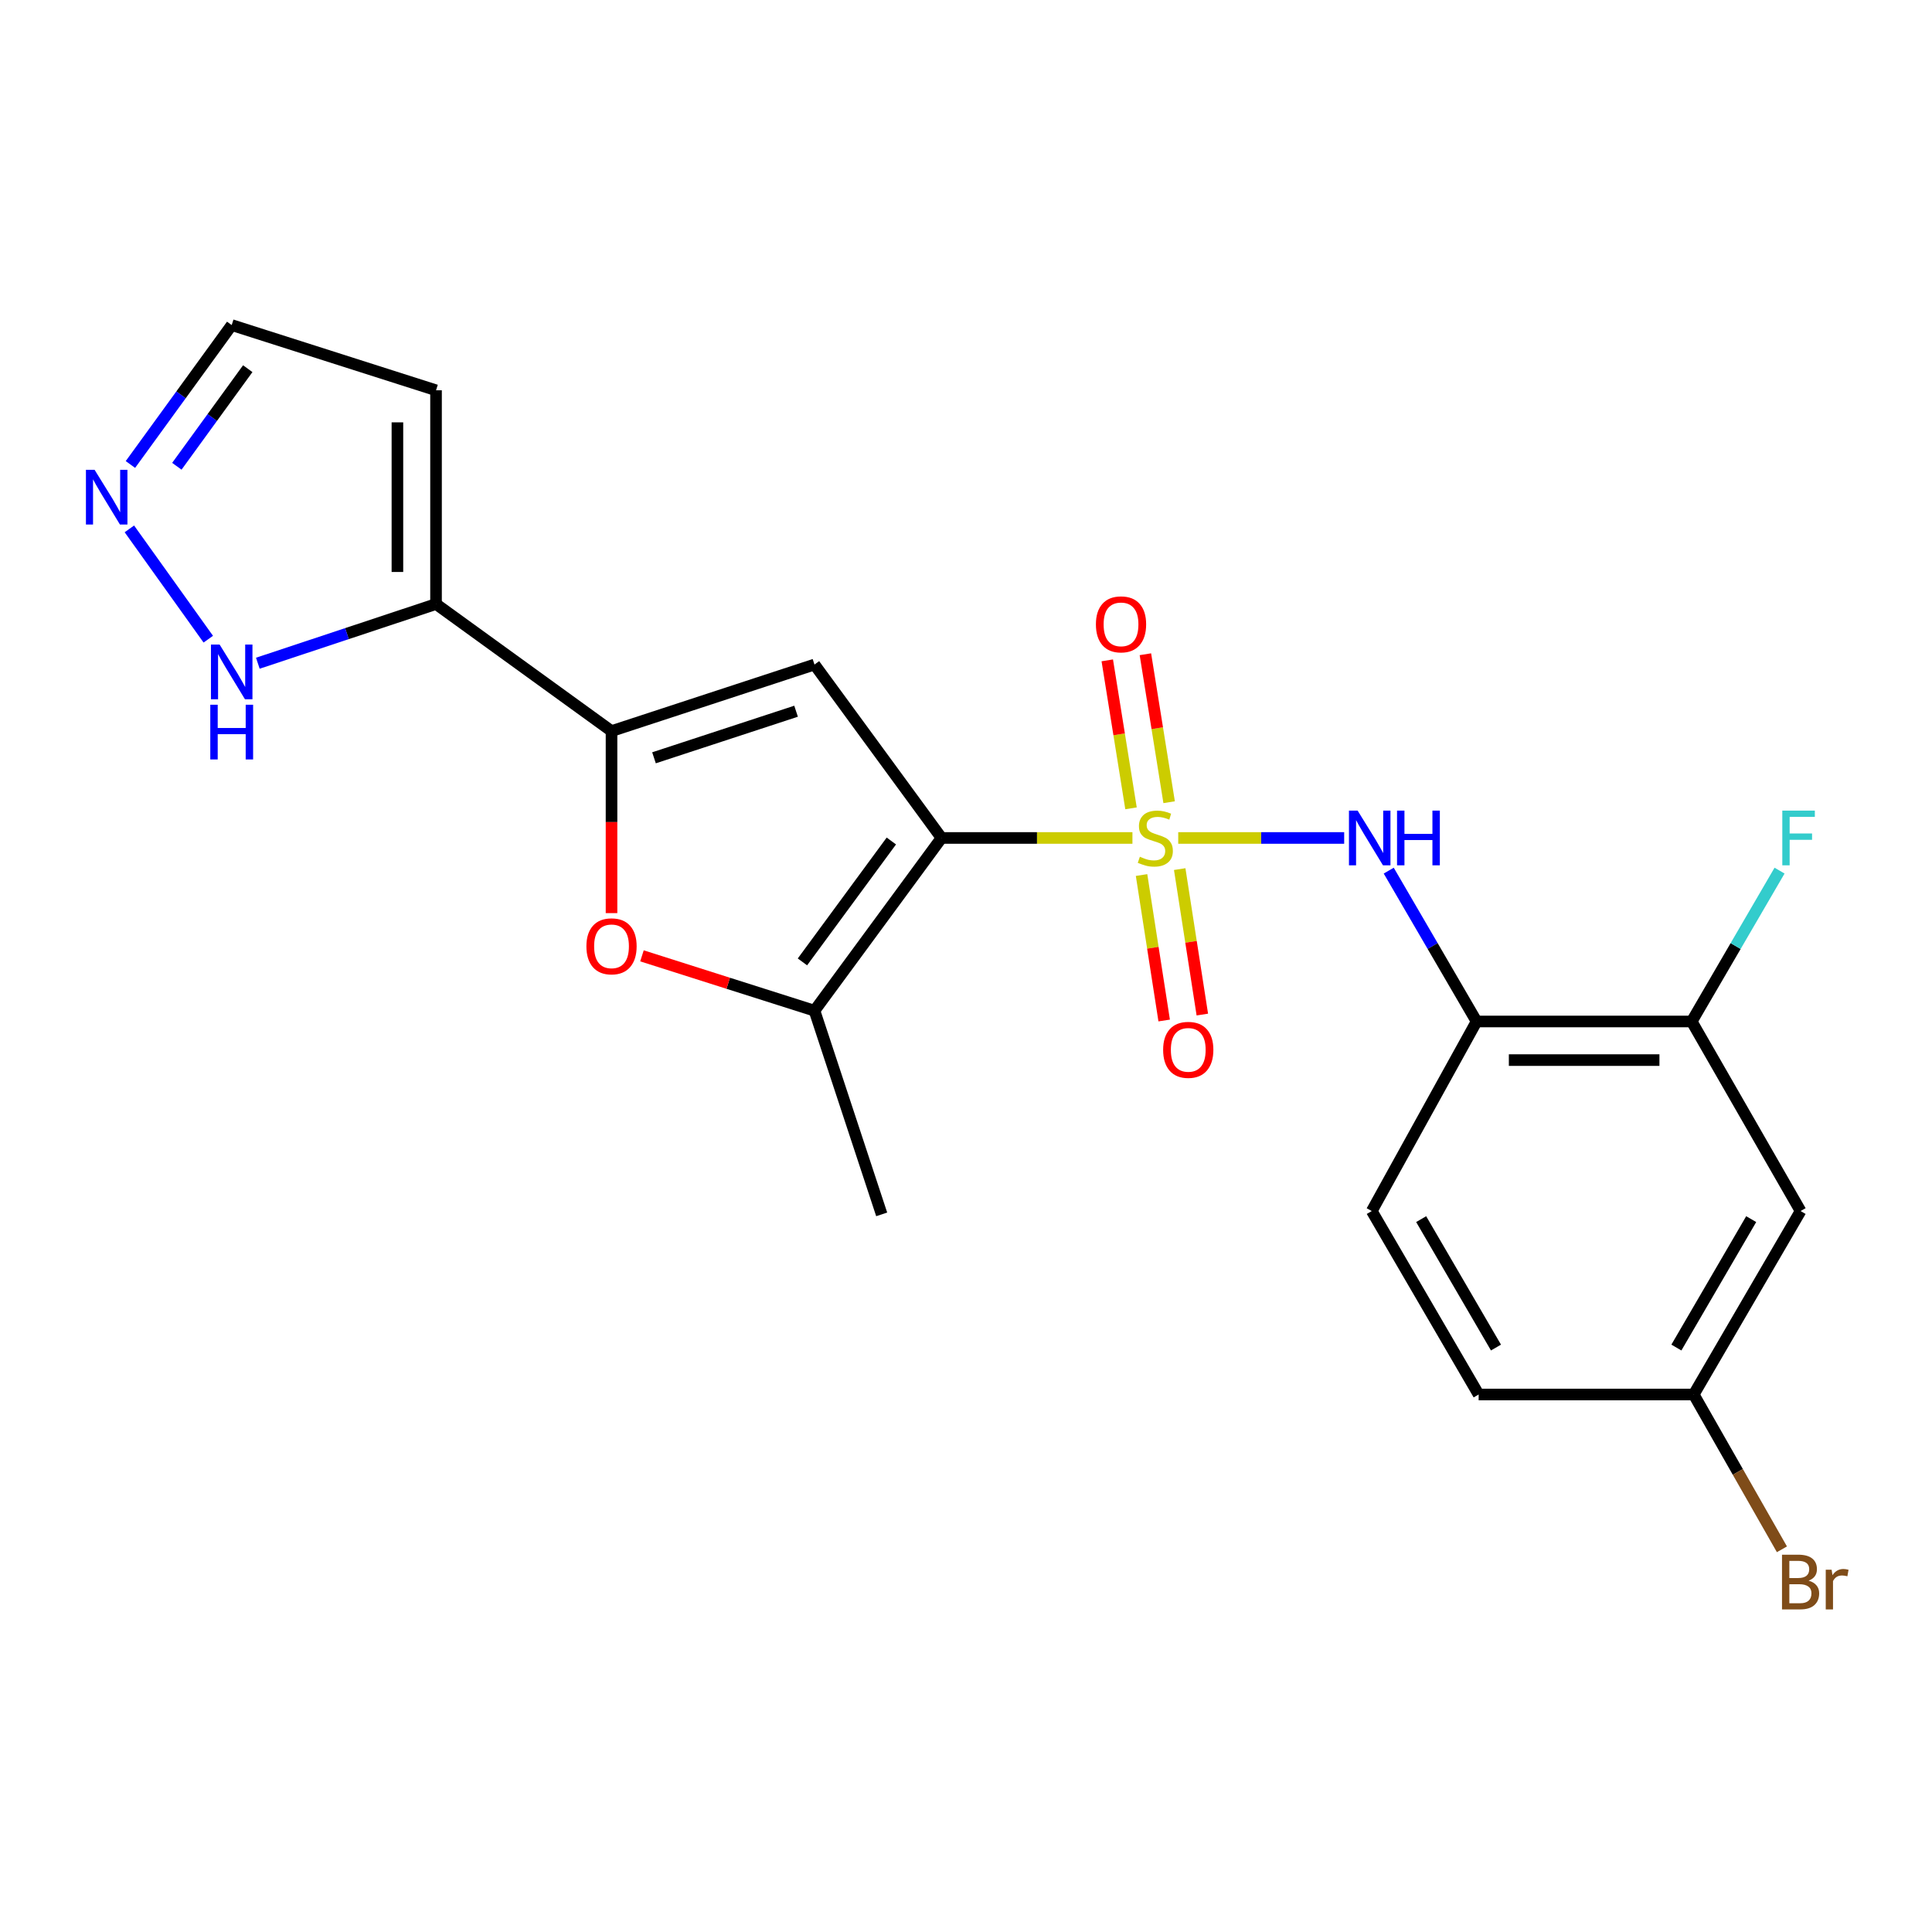 <?xml version='1.0' encoding='iso-8859-1'?>
<svg version='1.1' baseProfile='full'
              xmlns='http://www.w3.org/2000/svg'
                      xmlns:rdkit='http://www.rdkit.org/xml'
                      xmlns:xlink='http://www.w3.org/1999/xlink'
                  xml:space='preserve'
width='1000px' height='1000px' viewBox='0 0 1000 1000'>
<!-- END OF HEADER -->
<rect style='opacity:1.0;fill:#FFFFFF;stroke:none' width='1000' height='1000' x='0' y='0'> </rect>
<path class='bond-0' d='M 586.147,433.728 L 536.737,433.728' style='fill:none;fill-rule:evenodd;stroke:#CCCC00;stroke-width:6px;stroke-linecap:butt;stroke-linejoin:miter;stroke-opacity:1' />
<path class='bond-0' d='M 536.737,433.728 L 487.327,433.728' style='fill:none;fill-rule:evenodd;stroke:#000000;stroke-width:6px;stroke-linecap:butt;stroke-linejoin:miter;stroke-opacity:1' />
<path class='bond-5' d='M 609.848,433.728 L 652.796,433.728' style='fill:none;fill-rule:evenodd;stroke:#CCCC00;stroke-width:6px;stroke-linecap:butt;stroke-linejoin:miter;stroke-opacity:1' />
<path class='bond-5' d='M 652.796,433.728 L 695.743,433.728' style='fill:none;fill-rule:evenodd;stroke:#0000FF;stroke-width:6px;stroke-linecap:butt;stroke-linejoin:miter;stroke-opacity:1' />
<path class='bond-11' d='M 605.146,415.223 L 599.001,376.928' style='fill:none;fill-rule:evenodd;stroke:#CCCC00;stroke-width:6px;stroke-linecap:butt;stroke-linejoin:miter;stroke-opacity:1' />
<path class='bond-11' d='M 599.001,376.928 L 592.856,338.633' style='fill:none;fill-rule:evenodd;stroke:#FF0000;stroke-width:6px;stroke-linecap:butt;stroke-linejoin:miter;stroke-opacity:1' />
<path class='bond-11' d='M 585.412,418.39 L 579.267,380.095' style='fill:none;fill-rule:evenodd;stroke:#CCCC00;stroke-width:6px;stroke-linecap:butt;stroke-linejoin:miter;stroke-opacity:1' />
<path class='bond-11' d='M 579.267,380.095 L 573.122,341.799' style='fill:none;fill-rule:evenodd;stroke:#FF0000;stroke-width:6px;stroke-linecap:butt;stroke-linejoin:miter;stroke-opacity:1' />
<path class='bond-12' d='M 590.865,452.916 L 596.72,490.562' style='fill:none;fill-rule:evenodd;stroke:#CCCC00;stroke-width:6px;stroke-linecap:butt;stroke-linejoin:miter;stroke-opacity:1' />
<path class='bond-12' d='M 596.72,490.562 L 602.574,528.208' style='fill:none;fill-rule:evenodd;stroke:#FF0000;stroke-width:6px;stroke-linecap:butt;stroke-linejoin:miter;stroke-opacity:1' />
<path class='bond-12' d='M 610.614,449.845 L 616.468,487.491' style='fill:none;fill-rule:evenodd;stroke:#CCCC00;stroke-width:6px;stroke-linecap:butt;stroke-linejoin:miter;stroke-opacity:1' />
<path class='bond-12' d='M 616.468,487.491 L 622.323,525.136' style='fill:none;fill-rule:evenodd;stroke:#FF0000;stroke-width:6px;stroke-linecap:butt;stroke-linejoin:miter;stroke-opacity:1' />
<path class='bond-1' d='M 487.327,433.728 L 421.573,343.968' style='fill:none;fill-rule:evenodd;stroke:#000000;stroke-width:6px;stroke-linecap:butt;stroke-linejoin:miter;stroke-opacity:1' />
<path class='bond-3' d='M 487.327,433.728 L 421.573,523.132' style='fill:none;fill-rule:evenodd;stroke:#000000;stroke-width:6px;stroke-linecap:butt;stroke-linejoin:miter;stroke-opacity:1' />
<path class='bond-3' d='M 461.363,435.297 L 415.336,497.88' style='fill:none;fill-rule:evenodd;stroke:#000000;stroke-width:6px;stroke-linecap:butt;stroke-linejoin:miter;stroke-opacity:1' />
<path class='bond-2' d='M 421.573,343.968 L 316.524,378.411' style='fill:none;fill-rule:evenodd;stroke:#000000;stroke-width:6px;stroke-linecap:butt;stroke-linejoin:miter;stroke-opacity:1' />
<path class='bond-2' d='M 412.042,368.126 L 338.508,392.236' style='fill:none;fill-rule:evenodd;stroke:#000000;stroke-width:6px;stroke-linecap:butt;stroke-linejoin:miter;stroke-opacity:1' />
<path class='bond-6' d='M 316.524,378.411 L 225.688,312.646' style='fill:none;fill-rule:evenodd;stroke:#000000;stroke-width:6px;stroke-linecap:butt;stroke-linejoin:miter;stroke-opacity:1' />
<path class='bond-22' d='M 316.524,378.411 L 316.524,425.521' style='fill:none;fill-rule:evenodd;stroke:#000000;stroke-width:6px;stroke-linecap:butt;stroke-linejoin:miter;stroke-opacity:1' />
<path class='bond-22' d='M 316.524,425.521 L 316.524,472.63' style='fill:none;fill-rule:evenodd;stroke:#FF0000;stroke-width:6px;stroke-linecap:butt;stroke-linejoin:miter;stroke-opacity:1' />
<path class='bond-4' d='M 421.573,523.132 L 376.926,508.937' style='fill:none;fill-rule:evenodd;stroke:#000000;stroke-width:6px;stroke-linecap:butt;stroke-linejoin:miter;stroke-opacity:1' />
<path class='bond-4' d='M 376.926,508.937 L 332.28,494.743' style='fill:none;fill-rule:evenodd;stroke:#FF0000;stroke-width:6px;stroke-linecap:butt;stroke-linejoin:miter;stroke-opacity:1' />
<path class='bond-21' d='M 421.573,523.132 L 456.36,628.558' style='fill:none;fill-rule:evenodd;stroke:#000000;stroke-width:6px;stroke-linecap:butt;stroke-linejoin:miter;stroke-opacity:1' />
<path class='bond-7' d='M 718.807,450.636 L 741.543,489.677' style='fill:none;fill-rule:evenodd;stroke:#0000FF;stroke-width:6px;stroke-linecap:butt;stroke-linejoin:miter;stroke-opacity:1' />
<path class='bond-7' d='M 741.543,489.677 L 764.278,528.717' style='fill:none;fill-rule:evenodd;stroke:#000000;stroke-width:6px;stroke-linecap:butt;stroke-linejoin:miter;stroke-opacity:1' />
<path class='bond-8' d='M 225.688,312.646 L 179.571,327.965' style='fill:none;fill-rule:evenodd;stroke:#000000;stroke-width:6px;stroke-linecap:butt;stroke-linejoin:miter;stroke-opacity:1' />
<path class='bond-8' d='M 179.571,327.965 L 133.454,343.284' style='fill:none;fill-rule:evenodd;stroke:#0000FF;stroke-width:6px;stroke-linecap:butt;stroke-linejoin:miter;stroke-opacity:1' />
<path class='bond-13' d='M 225.688,312.646 L 225.688,202.012' style='fill:none;fill-rule:evenodd;stroke:#000000;stroke-width:6px;stroke-linecap:butt;stroke-linejoin:miter;stroke-opacity:1' />
<path class='bond-13' d='M 205.701,296.051 L 205.701,218.607' style='fill:none;fill-rule:evenodd;stroke:#000000;stroke-width:6px;stroke-linecap:butt;stroke-linejoin:miter;stroke-opacity:1' />
<path class='bond-10' d='M 764.278,528.717 L 875.622,528.717' style='fill:none;fill-rule:evenodd;stroke:#000000;stroke-width:6px;stroke-linecap:butt;stroke-linejoin:miter;stroke-opacity:1' />
<path class='bond-10' d='M 780.979,548.703 L 858.921,548.703' style='fill:none;fill-rule:evenodd;stroke:#000000;stroke-width:6px;stroke-linecap:butt;stroke-linejoin:miter;stroke-opacity:1' />
<path class='bond-16' d='M 764.278,528.717 L 710.027,626.837' style='fill:none;fill-rule:evenodd;stroke:#000000;stroke-width:6px;stroke-linecap:butt;stroke-linejoin:miter;stroke-opacity:1' />
<path class='bond-9' d='M 107.808,330.837 L 66.965,273.749' style='fill:none;fill-rule:evenodd;stroke:#0000FF;stroke-width:6px;stroke-linecap:butt;stroke-linejoin:miter;stroke-opacity:1' />
<path class='bond-24' d='M 67.505,240.417 L 93.716,204.337' style='fill:none;fill-rule:evenodd;stroke:#0000FF;stroke-width:6px;stroke-linecap:butt;stroke-linejoin:miter;stroke-opacity:1' />
<path class='bond-24' d='M 93.716,204.337 L 119.928,168.258' style='fill:none;fill-rule:evenodd;stroke:#000000;stroke-width:6px;stroke-linecap:butt;stroke-linejoin:miter;stroke-opacity:1' />
<path class='bond-24' d='M 91.537,241.34 L 109.886,216.084' style='fill:none;fill-rule:evenodd;stroke:#0000FF;stroke-width:6px;stroke-linecap:butt;stroke-linejoin:miter;stroke-opacity:1' />
<path class='bond-24' d='M 109.886,216.084 L 128.234,190.829' style='fill:none;fill-rule:evenodd;stroke:#000000;stroke-width:6px;stroke-linecap:butt;stroke-linejoin:miter;stroke-opacity:1' />
<path class='bond-14' d='M 875.622,528.717 L 931.983,626.837' style='fill:none;fill-rule:evenodd;stroke:#000000;stroke-width:6px;stroke-linecap:butt;stroke-linejoin:miter;stroke-opacity:1' />
<path class='bond-18' d='M 875.622,528.717 L 898.357,489.677' style='fill:none;fill-rule:evenodd;stroke:#000000;stroke-width:6px;stroke-linecap:butt;stroke-linejoin:miter;stroke-opacity:1' />
<path class='bond-18' d='M 898.357,489.677 L 921.093,450.636' style='fill:none;fill-rule:evenodd;stroke:#33CCCC;stroke-width:6px;stroke-linecap:butt;stroke-linejoin:miter;stroke-opacity:1' />
<path class='bond-15' d='M 225.688,202.012 L 119.928,168.258' style='fill:none;fill-rule:evenodd;stroke:#000000;stroke-width:6px;stroke-linecap:butt;stroke-linejoin:miter;stroke-opacity:1' />
<path class='bond-23' d='M 931.983,626.837 L 876.666,721.793' style='fill:none;fill-rule:evenodd;stroke:#000000;stroke-width:6px;stroke-linecap:butt;stroke-linejoin:miter;stroke-opacity:1' />
<path class='bond-23' d='M 906.416,631.02 L 867.694,697.49' style='fill:none;fill-rule:evenodd;stroke:#000000;stroke-width:6px;stroke-linecap:butt;stroke-linejoin:miter;stroke-opacity:1' />
<path class='bond-19' d='M 710.027,626.837 L 765.344,721.793' style='fill:none;fill-rule:evenodd;stroke:#000000;stroke-width:6px;stroke-linecap:butt;stroke-linejoin:miter;stroke-opacity:1' />
<path class='bond-19' d='M 735.594,631.02 L 774.316,697.49' style='fill:none;fill-rule:evenodd;stroke:#000000;stroke-width:6px;stroke-linecap:butt;stroke-linejoin:miter;stroke-opacity:1' />
<path class='bond-17' d='M 876.666,721.793 L 765.344,721.793' style='fill:none;fill-rule:evenodd;stroke:#000000;stroke-width:6px;stroke-linecap:butt;stroke-linejoin:miter;stroke-opacity:1' />
<path class='bond-20' d='M 876.666,721.793 L 899.494,761.855' style='fill:none;fill-rule:evenodd;stroke:#000000;stroke-width:6px;stroke-linecap:butt;stroke-linejoin:miter;stroke-opacity:1' />
<path class='bond-20' d='M 899.494,761.855 L 922.322,801.917' style='fill:none;fill-rule:evenodd;stroke:#7F4C19;stroke-width:6px;stroke-linecap:butt;stroke-linejoin:miter;stroke-opacity:1' />
<path  class='atom-0' d='M 589.994 443.448
Q 590.314 443.568, 591.634 444.128
Q 592.954 444.688, 594.394 445.048
Q 595.874 445.368, 597.314 445.368
Q 599.994 445.368, 601.554 444.088
Q 603.114 442.768, 603.114 440.488
Q 603.114 438.928, 602.314 437.968
Q 601.554 437.008, 600.354 436.488
Q 599.154 435.968, 597.154 435.368
Q 594.634 434.608, 593.114 433.888
Q 591.634 433.168, 590.554 431.648
Q 589.514 430.128, 589.514 427.568
Q 589.514 424.008, 591.914 421.808
Q 594.354 419.608, 599.154 419.608
Q 602.434 419.608, 606.154 421.168
L 605.234 424.248
Q 601.834 422.848, 599.274 422.848
Q 596.514 422.848, 594.994 424.008
Q 593.474 425.128, 593.514 427.088
Q 593.514 428.608, 594.274 429.528
Q 595.074 430.448, 596.194 430.968
Q 597.354 431.488, 599.274 432.088
Q 601.834 432.888, 603.354 433.688
Q 604.874 434.488, 605.954 436.128
Q 607.074 437.728, 607.074 440.488
Q 607.074 444.408, 604.434 446.528
Q 601.834 448.608, 597.474 448.608
Q 594.954 448.608, 593.034 448.048
Q 591.154 447.528, 588.914 446.608
L 589.994 443.448
' fill='#CCCC00'/>
<path  class='atom-5' d='M 303.524 489.813
Q 303.524 483.013, 306.884 479.213
Q 310.244 475.413, 316.524 475.413
Q 322.804 475.413, 326.164 479.213
Q 329.524 483.013, 329.524 489.813
Q 329.524 496.693, 326.124 500.613
Q 322.724 504.493, 316.524 504.493
Q 310.284 504.493, 306.884 500.613
Q 303.524 496.733, 303.524 489.813
M 316.524 501.293
Q 320.844 501.293, 323.164 498.413
Q 325.524 495.493, 325.524 489.813
Q 325.524 484.253, 323.164 481.453
Q 320.844 478.613, 316.524 478.613
Q 312.204 478.613, 309.844 481.413
Q 307.524 484.213, 307.524 489.813
Q 307.524 495.533, 309.844 498.413
Q 312.204 501.293, 316.524 501.293
' fill='#FF0000'/>
<path  class='atom-6' d='M 702.701 419.568
L 711.981 434.568
Q 712.901 436.048, 714.381 438.728
Q 715.861 441.408, 715.941 441.568
L 715.941 419.568
L 719.701 419.568
L 719.701 447.888
L 715.821 447.888
L 705.861 431.488
Q 704.701 429.568, 703.461 427.368
Q 702.261 425.168, 701.901 424.488
L 701.901 447.888
L 698.221 447.888
L 698.221 419.568
L 702.701 419.568
' fill='#0000FF'/>
<path  class='atom-6' d='M 723.101 419.568
L 726.941 419.568
L 726.941 431.608
L 741.421 431.608
L 741.421 419.568
L 745.261 419.568
L 745.261 447.888
L 741.421 447.888
L 741.421 434.808
L 726.941 434.808
L 726.941 447.888
L 723.101 447.888
L 723.101 419.568
' fill='#0000FF'/>
<path  class='atom-9' d='M 113.668 333.617
L 122.948 348.617
Q 123.868 350.097, 125.348 352.777
Q 126.828 355.457, 126.908 355.617
L 126.908 333.617
L 130.668 333.617
L 130.668 361.937
L 126.788 361.937
L 116.828 345.537
Q 115.668 343.617, 114.428 341.417
Q 113.228 339.217, 112.868 338.537
L 112.868 361.937
L 109.188 361.937
L 109.188 333.617
L 113.668 333.617
' fill='#0000FF'/>
<path  class='atom-9' d='M 108.848 364.769
L 112.688 364.769
L 112.688 376.809
L 127.168 376.809
L 127.168 364.769
L 131.008 364.769
L 131.008 393.089
L 127.168 393.089
L 127.168 380.009
L 112.688 380.009
L 112.688 393.089
L 108.848 393.089
L 108.848 364.769
' fill='#0000FF'/>
<path  class='atom-10' d='M 48.958 243.169
L 58.238 258.169
Q 59.158 259.649, 60.638 262.329
Q 62.118 265.009, 62.198 265.169
L 62.198 243.169
L 65.958 243.169
L 65.958 271.489
L 62.078 271.489
L 52.118 255.089
Q 50.958 253.169, 49.718 250.969
Q 48.518 248.769, 48.158 248.089
L 48.158 271.489
L 44.478 271.489
L 44.478 243.169
L 48.958 243.169
' fill='#0000FF'/>
<path  class='atom-12' d='M 567.24 323.163
Q 567.24 316.363, 570.6 312.563
Q 573.96 308.763, 580.24 308.763
Q 586.52 308.763, 589.88 312.563
Q 593.24 316.363, 593.24 323.163
Q 593.24 330.043, 589.84 333.963
Q 586.44 337.843, 580.24 337.843
Q 574 337.843, 570.6 333.963
Q 567.24 330.083, 567.24 323.163
M 580.24 334.643
Q 584.56 334.643, 586.88 331.763
Q 589.24 328.843, 589.24 323.163
Q 589.24 317.603, 586.88 314.803
Q 584.56 311.963, 580.24 311.963
Q 575.92 311.963, 573.56 314.763
Q 571.24 317.563, 571.24 323.163
Q 571.24 328.883, 573.56 331.763
Q 575.92 334.643, 580.24 334.643
' fill='#FF0000'/>
<path  class='atom-13' d='M 602.038 543.398
Q 602.038 536.598, 605.398 532.798
Q 608.758 528.998, 615.038 528.998
Q 621.318 528.998, 624.678 532.798
Q 628.038 536.598, 628.038 543.398
Q 628.038 550.278, 624.638 554.198
Q 621.238 558.078, 615.038 558.078
Q 608.798 558.078, 605.398 554.198
Q 602.038 550.318, 602.038 543.398
M 615.038 554.878
Q 619.358 554.878, 621.678 551.998
Q 624.038 549.078, 624.038 543.398
Q 624.038 537.838, 621.678 535.038
Q 619.358 532.198, 615.038 532.198
Q 610.718 532.198, 608.358 534.998
Q 606.038 537.798, 606.038 543.398
Q 606.038 549.118, 608.358 551.998
Q 610.718 554.878, 615.038 554.878
' fill='#FF0000'/>
<path  class='atom-19' d='M 922.519 419.568
L 939.359 419.568
L 939.359 422.808
L 926.319 422.808
L 926.319 431.408
L 937.919 431.408
L 937.919 434.688
L 926.319 434.688
L 926.319 447.888
L 922.519 447.888
L 922.519 419.568
' fill='#33CCCC'/>
<path  class='atom-21' d='M 936.123 818.15
Q 938.843 818.91, 940.203 820.59
Q 941.603 822.23, 941.603 824.67
Q 941.603 828.59, 939.083 830.83
Q 936.603 833.03, 931.883 833.03
L 922.363 833.03
L 922.363 804.71
L 930.723 804.71
Q 935.563 804.71, 938.003 806.67
Q 940.443 808.63, 940.443 812.23
Q 940.443 816.51, 936.123 818.15
M 926.163 807.91
L 926.163 816.79
L 930.723 816.79
Q 933.523 816.79, 934.963 815.67
Q 936.443 814.51, 936.443 812.23
Q 936.443 807.91, 930.723 807.91
L 926.163 807.91
M 931.883 829.83
Q 934.643 829.83, 936.123 828.51
Q 937.603 827.19, 937.603 824.67
Q 937.603 822.35, 935.963 821.19
Q 934.363 819.99, 931.283 819.99
L 926.163 819.99
L 926.163 829.83
L 931.883 829.83
' fill='#7F4C19'/>
<path  class='atom-21' d='M 948.043 812.47
L 948.483 815.31
Q 950.643 812.11, 954.163 812.11
Q 955.283 812.11, 956.803 812.51
L 956.203 815.87
Q 954.483 815.47, 953.523 815.47
Q 951.843 815.47, 950.723 816.15
Q 949.643 816.79, 948.763 818.35
L 948.763 833.03
L 945.003 833.03
L 945.003 812.47
L 948.043 812.47
' fill='#7F4C19'/>
</svg>
